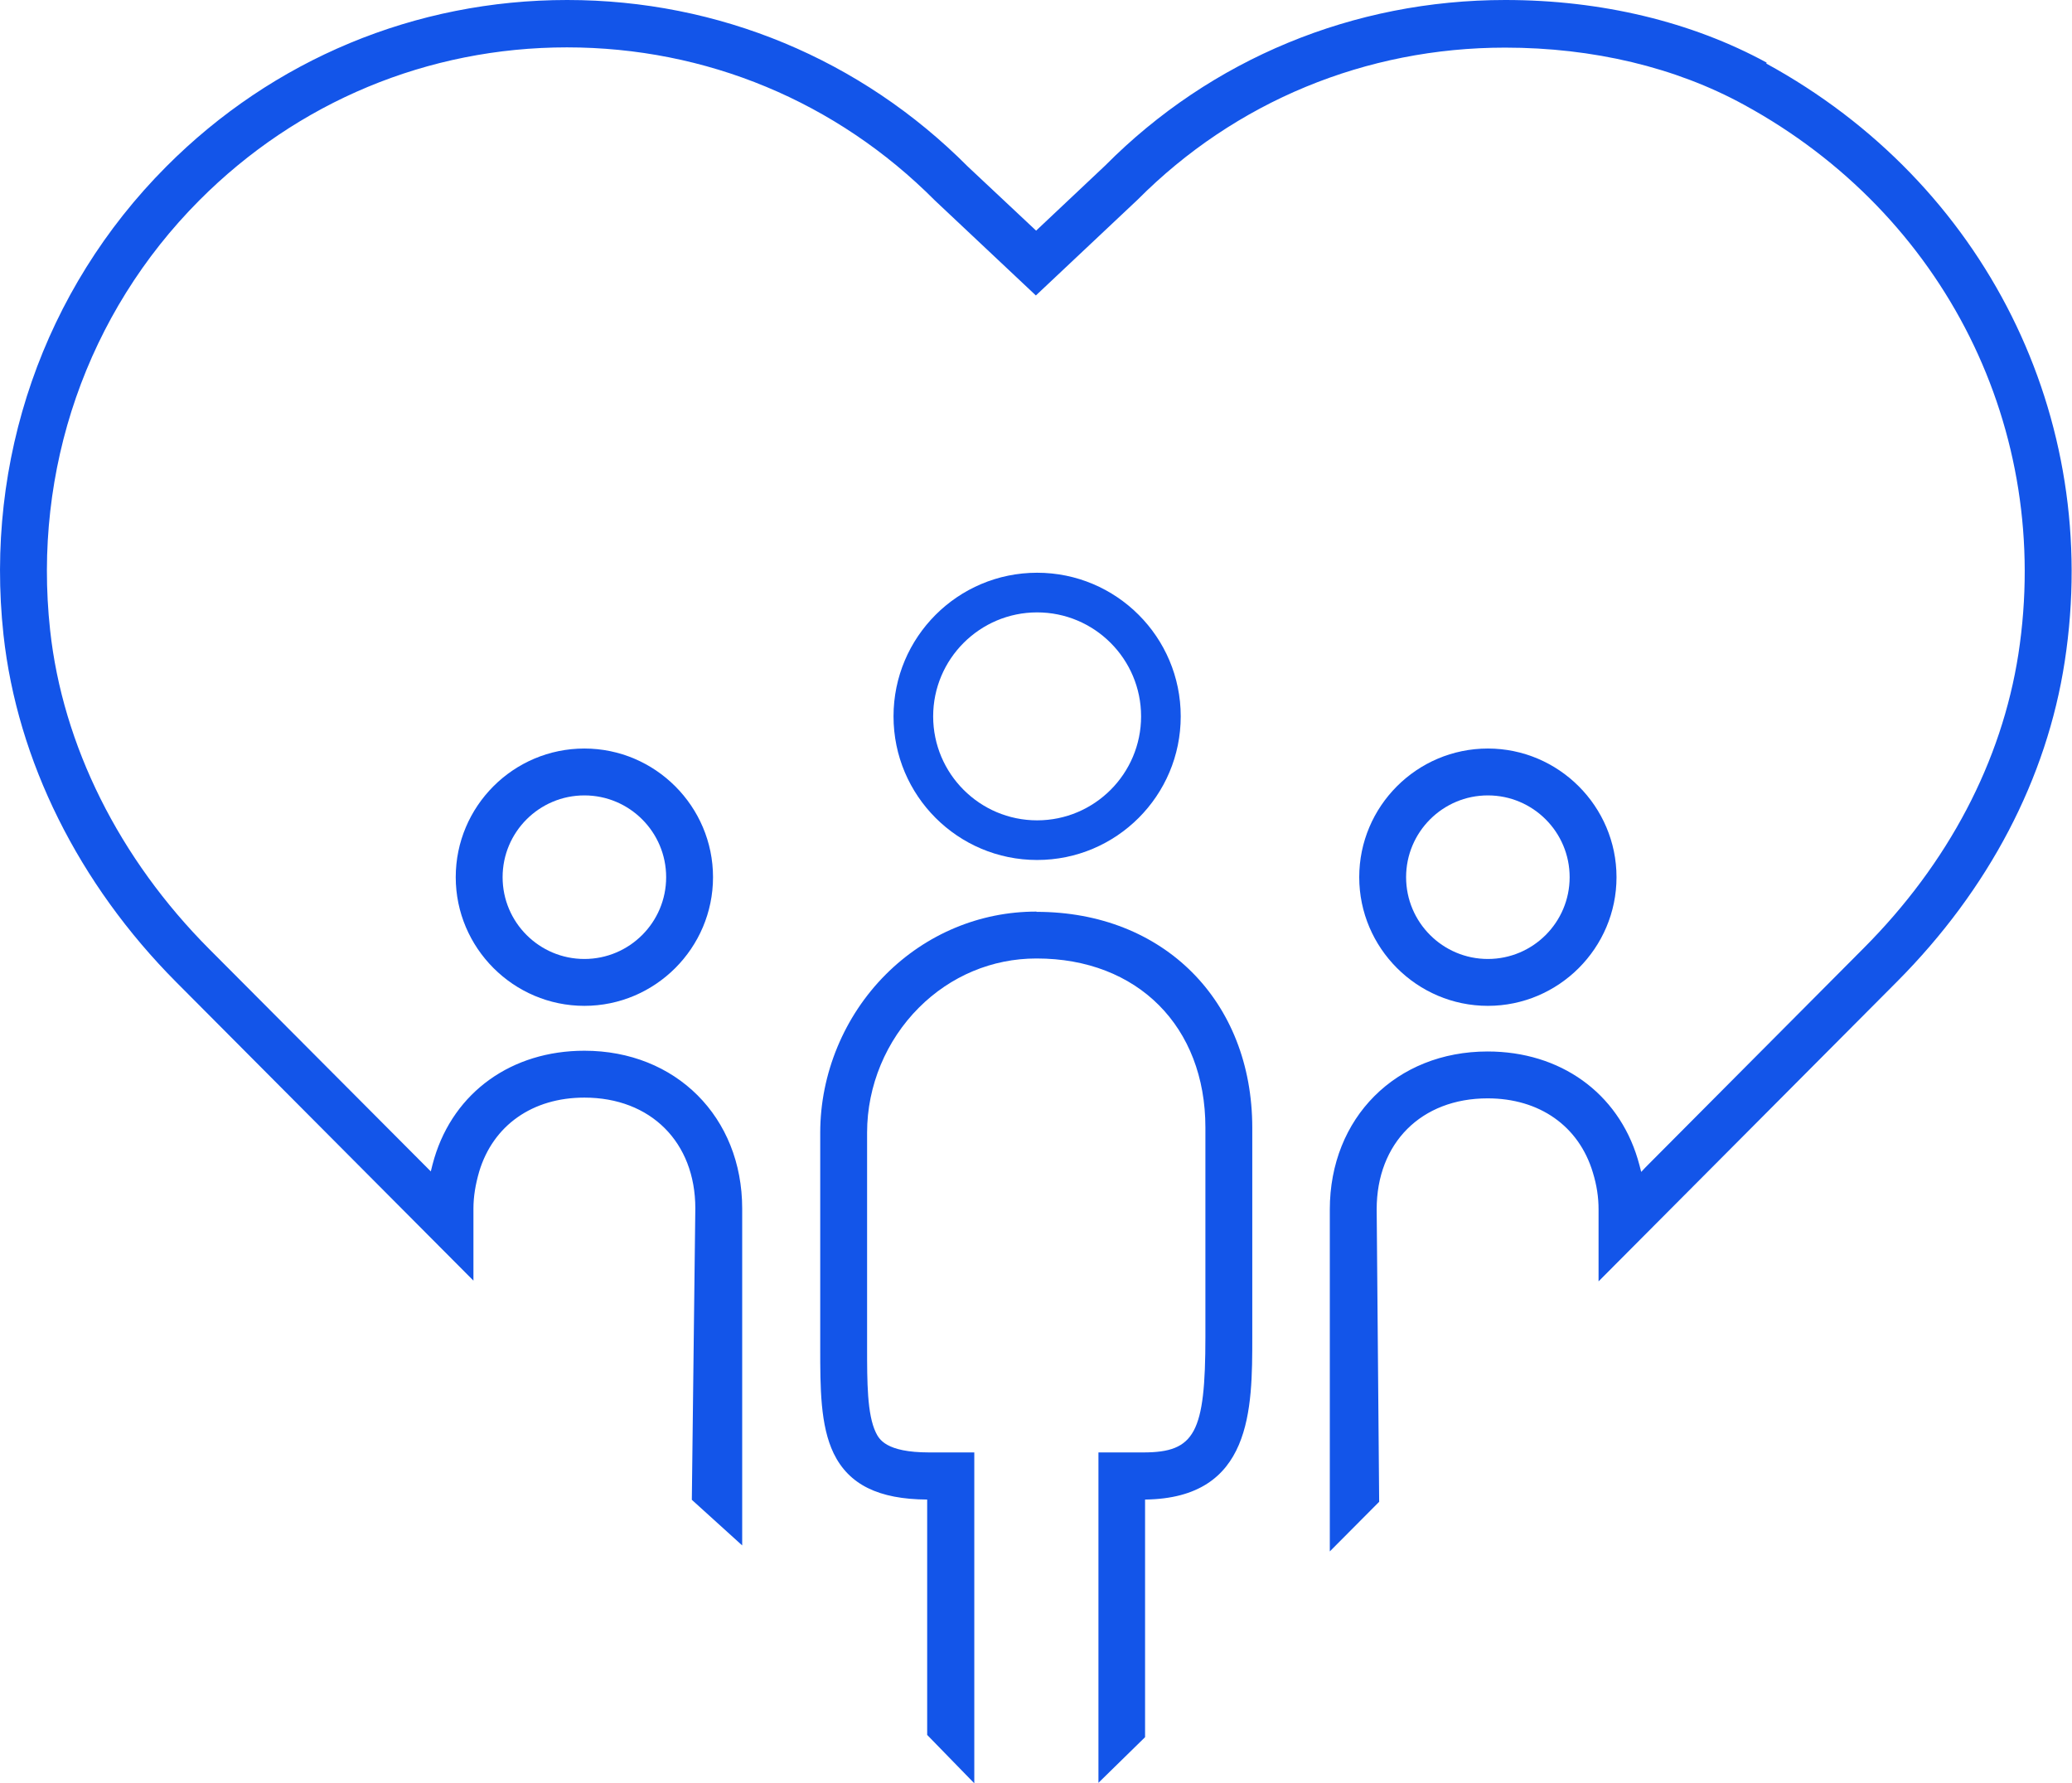 <?xml version="1.0" encoding="UTF-8"?>
<svg id="Layer_1" data-name="Layer 1" xmlns="http://www.w3.org/2000/svg" xmlns:xlink="http://www.w3.org/1999/xlink" viewBox="0 0 83.11 71.51">
  <defs>
    <style>
      .cls-1 {
        clip-path: url(#clippath);
      }

      .cls-2 {
        fill: none;
      }

      .cls-2, .cls-3 {
        stroke-width: 0px;
      }

      .cls-3 {
        fill: #1355e9;
      }
    </style>
    <clipPath id="clippath">
      <rect class="cls-2" width="83.11" height="71.51"/>
    </clipPath>
  </defs>
  <g class="cls-1">
    <path class="cls-3" d="m70.86,2.51C67.85.87,64.22,0,60.38,0,54.29,0,48.58,2.36,44.33,6.64l-2.77,2.61-2.74-2.57C34.53,2.37,28.82,0,22.75,0,16.66,0,10.95,2.38,6.66,6.69,1.75,11.62-.62,18.46.14,25.46c.55,5.04,3.01,9.99,6.93,13.93l11.92,11.97v-2.89c0-.48.08-.96.23-1.48.56-1.86,2.14-2.97,4.22-2.97,2.66,0,4.45,1.79,4.45,4.44l-.14,11.69,2.02,1.83v-13.51c0-3.67-2.66-6.33-6.33-6.33-2.91,0-5.22,1.65-6.02,4.31-.05.18-.1.35-.14.53l-8.88-8.91c-3.62-3.63-5.89-8.18-6.39-12.8-.7-6.43,1.48-12.71,5.98-17.23,3.94-3.96,9.18-6.14,14.75-6.14,5.58,0,10.81,2.17,14.76,6.14l4.05,3.81,4.08-3.84c3.92-3.94,9.16-6.1,14.74-6.1,3.53,0,6.84.79,9.58,2.29,8.07,4.4,12.39,13.05,11.01,22.03-.67,4.31-2.81,8.39-6.2,11.79l-8.75,8.79-.18.19c-.04-.17-.09-.35-.14-.52-.8-2.66-3.11-4.31-6.02-4.31-3.67,0-6.33,2.66-6.33,6.34v13.71s1.98-1.99,1.98-1.99l-.1-11.73c0-2.66,1.79-4.45,4.45-4.45,2.08,0,3.66,1.11,4.22,2.97.16.52.23,1,.23,1.48v2.89l11.98-12.03c3.67-3.69,6-8.13,6.72-12.84,1.5-9.77-3.2-19.18-11.97-23.97"/>
    <path class="cls-3" d="m41.57,36.56h-.01c-2.26,0-4.41.9-6.03,2.52-1.67,1.67-2.63,3.98-2.63,6.35v8.62c0,1.6,0,3.12.54,4.24.61,1.25,1.8,1.84,3.75,1.85v9.44s1.89,1.94,1.89,1.94v-13.27h-1.81c-1.75,0-2.01-.54-2.14-.8-.35-.73-.35-2.03-.35-3.41v-8.62c0-1.87.76-3.69,2.08-5.01,1.27-1.27,2.94-1.97,4.71-1.97h.01c4.05,0,6.77,2.73,6.77,6.78v8.39c0,3.86-.42,4.64-2.49,4.64h-1.8v13.25s1.87-1.83,1.87-1.83v-9.53c4.3-.05,4.3-3.63,4.3-6.52v-8.39c0-5.09-3.56-8.66-8.65-8.66"/>
    <path class="cls-3" d="m23.44,30.02c-2.85,0-5.16,2.32-5.16,5.16s2.32,5.16,5.16,5.16,5.16-2.32,5.16-5.16-2.32-5.16-5.16-5.16m0,1.88c1.81,0,3.28,1.47,3.28,3.28s-1.47,3.28-3.28,3.28-3.28-1.47-3.28-3.28,1.47-3.28,3.28-3.28"/>
    <path class="cls-3" d="m59.68,30.02c-2.85,0-5.16,2.32-5.16,5.16s2.32,5.16,5.16,5.16,5.16-2.32,5.16-5.16-2.32-5.16-5.16-5.16m0,1.88c1.81,0,3.28,1.47,3.28,3.28s-1.47,3.28-3.28,3.28-3.28-1.47-3.28-3.28,1.47-3.28,3.28-3.28"/>
    <path class="cls-3" d="m41.6,24.56c-2.3,0-4.17,1.87-4.17,4.17s1.87,4.17,4.17,4.17,4.17-1.87,4.17-4.17-1.87-4.17-4.17-4.17m0,9.93c-3.18,0-5.76-2.58-5.76-5.76s2.58-5.76,5.76-5.76,5.76,2.58,5.76,5.76-2.58,5.76-5.76,5.76"/>
  </g>
</svg>